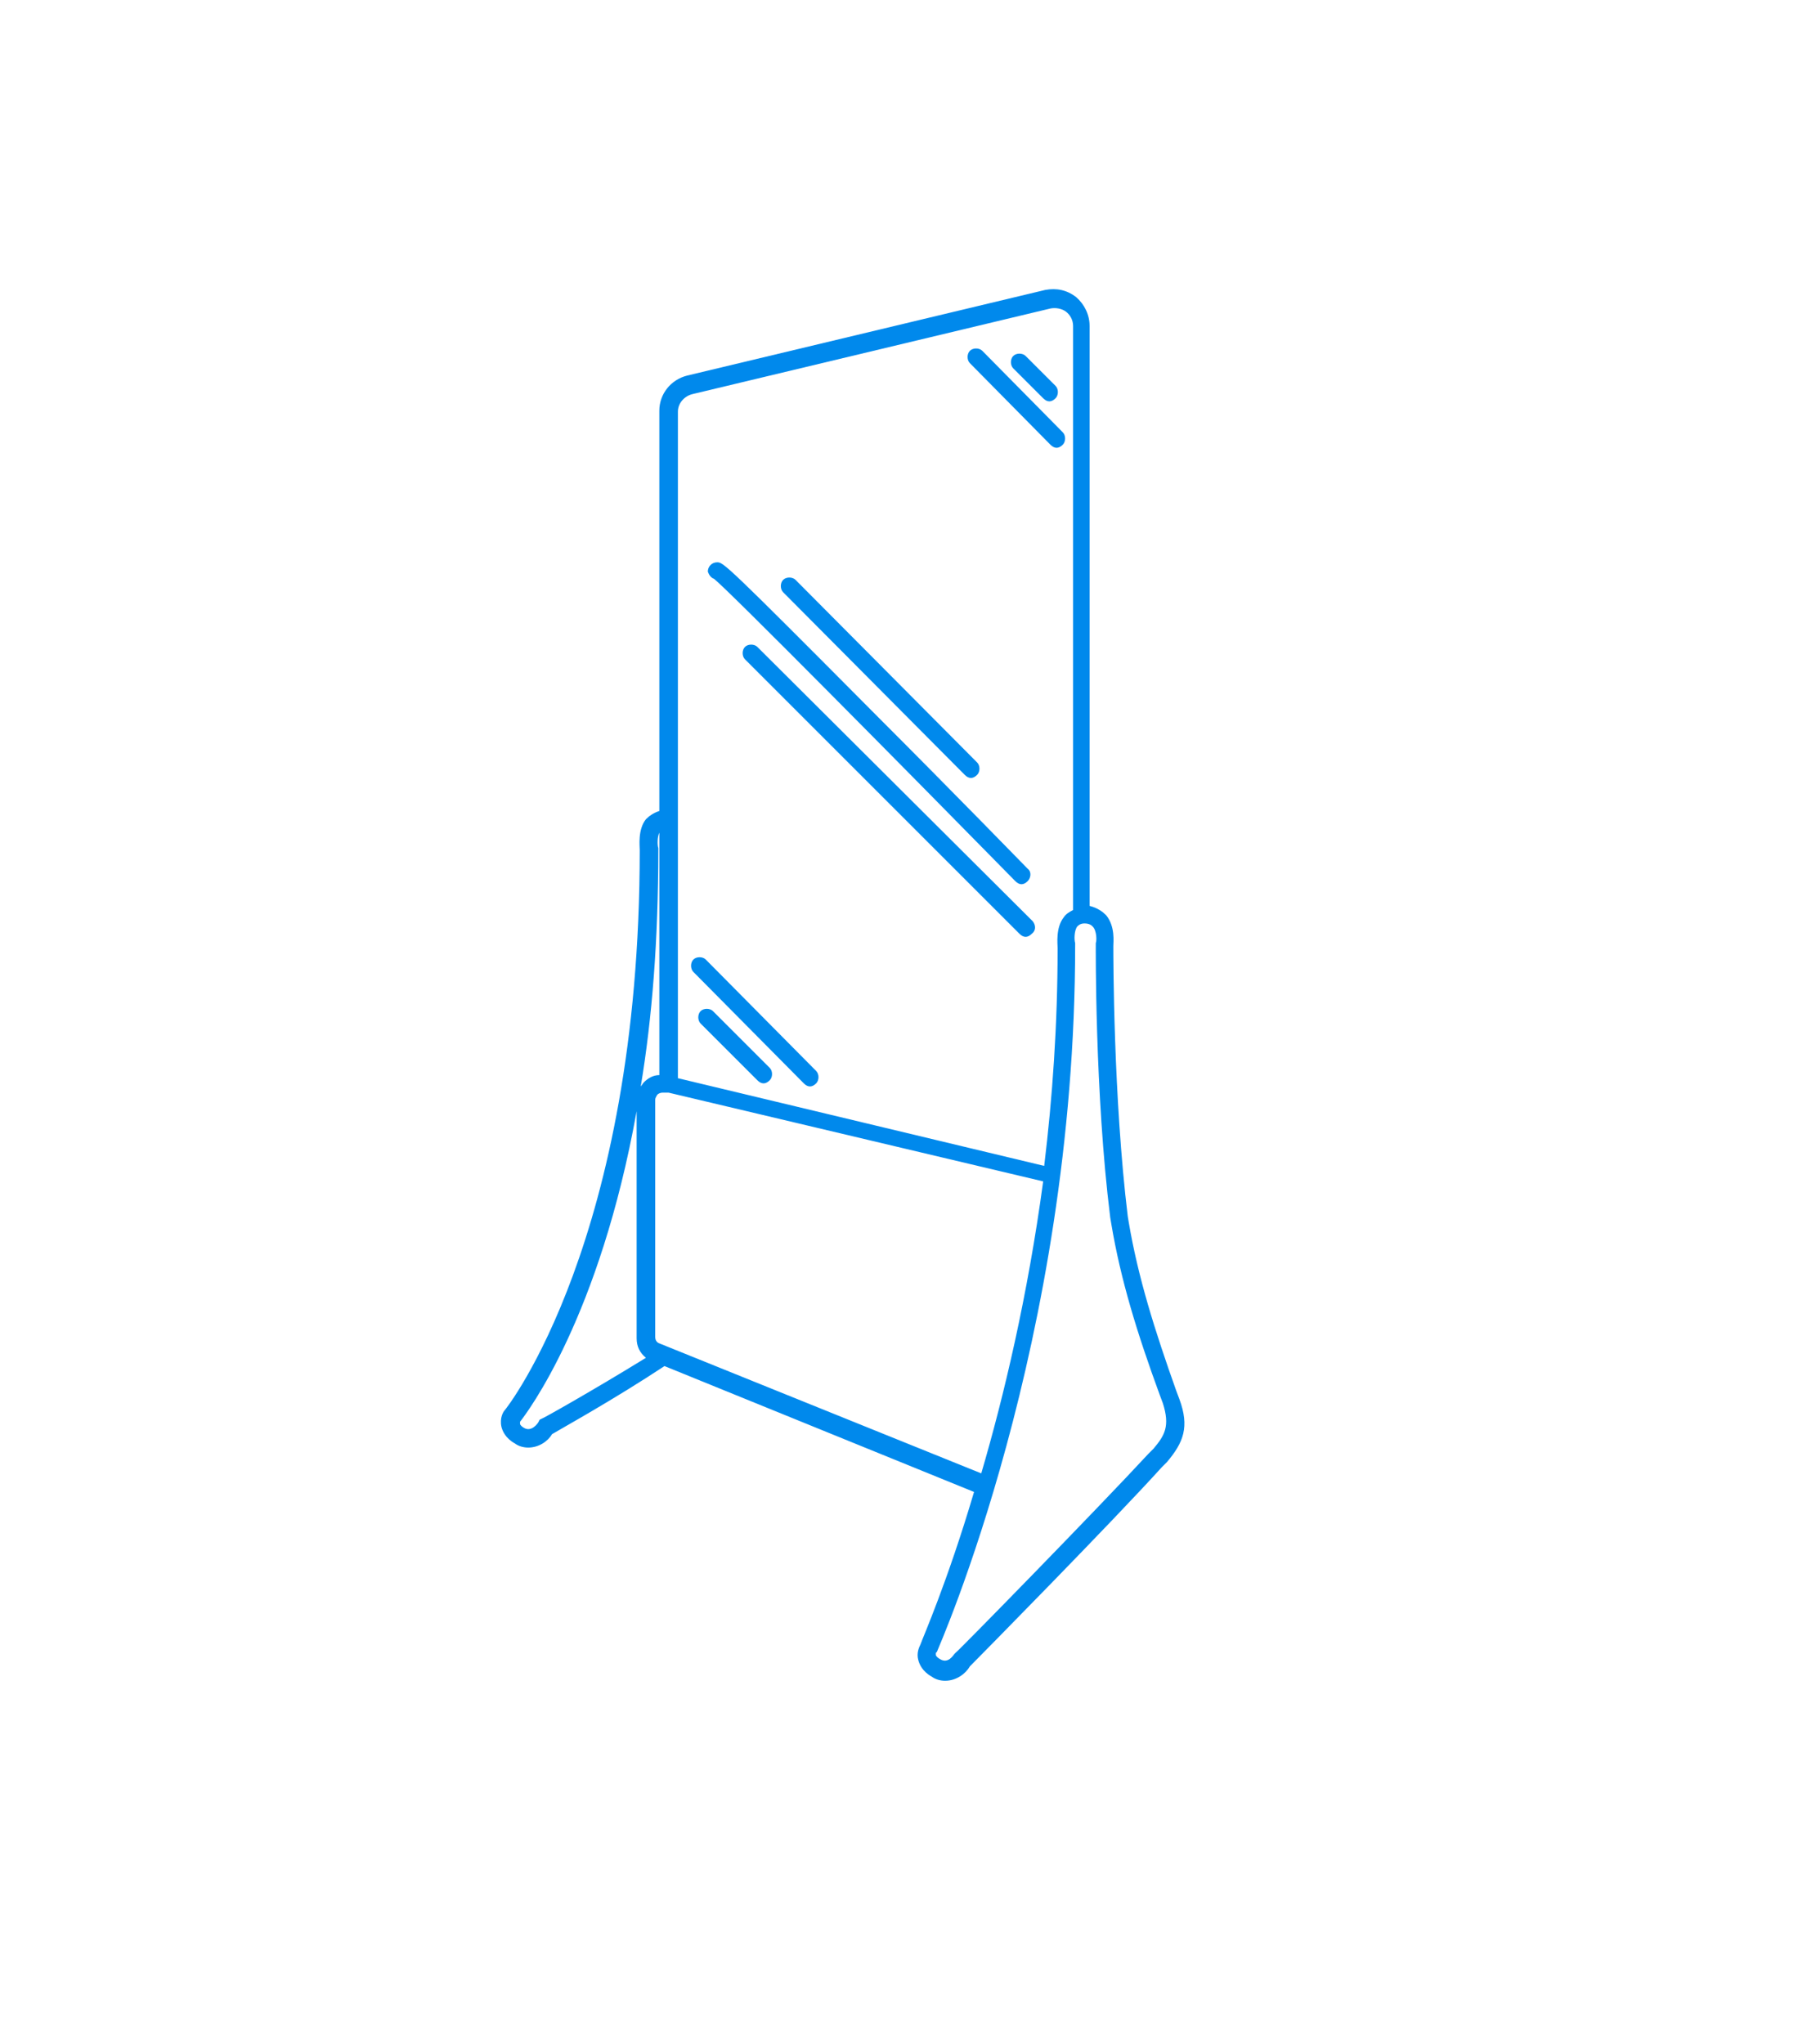 <?xml version="1.0" encoding="utf-8"?>
<!-- Generator: Adobe Illustrator 23.0.1, SVG Export Plug-In . SVG Version: 6.00 Build 0)  -->
<svg version="1.1" id="Layer_1" xmlns="http://www.w3.org/2000/svg" xmlns:xlink="http://www.w3.org/1999/xlink" x="0px" y="0px"
	 viewBox="0 0 176 198.1" style="enable-background:new 0 0 176 198.1;" xml:space="preserve">
<style type="text/css">
	.st0{fill:#0089EC;}
</style>
<g>
	<path class="st0" d="M114.3,135.6l-0.3-0.8c-2.1-5.9-3.7-11-4.6-16.3l-0.1-0.6c-1.4-11.5-1.4-25.2-1.4-26.2c0-0.4,0.2-1.9-0.7-3
		c-0.3-0.3-0.8-0.7-1.6-0.9V31.6c0-1.1-0.5-2.1-1.3-2.8c-0.9-0.7-1.9-0.9-3-0.7l-34.7,8.3c-1.6,0.4-2.7,1.8-2.7,3.4v38.8
		c-0.6,0.2-1,0.5-1.3,0.8c-0.8,1-0.6,2.6-0.6,3c0,37.7-12.9,54.1-13.1,54.3c-0.1,0.1-0.5,0.7-0.3,1.6c0.1,0.4,0.4,1.1,1.3,1.6
		c0.4,0.3,0.9,0.4,1.3,0.4c1,0,1.9-0.6,2.3-1.3c1-0.6,5.9-3.3,10.9-6.6l30,12.2c-2.6,8.8-5,14.2-5.2,14.8c-0.1,0.2-0.4,0.8-0.2,1.5
		c0.1,0.4,0.4,1.1,1.3,1.6c0.4,0.3,0.9,0.4,1.3,0.4c1.1,0,2-0.7,2.4-1.4c1-1,13.9-14.1,18.6-19.3l0.5-0.5
		C114.7,139.8,115.3,138.3,114.3,135.6z M65.7,39.9c0-0.8,0.6-1.5,1.4-1.7l34.7-8.3c0.5-0.1,1.1,0,1.5,0.3c0.4,0.3,0.7,0.8,0.7,1.4
		v56.6c-0.4,0.2-0.7,0.4-0.9,0.7c-0.8,1-0.6,2.6-0.6,3c0,7.4-0.5,14.5-1.3,21.1l-35.5-8.5V39.9z M63.8,82.4l0-0.2
		c-0.1-0.3-0.1-1.1,0.1-1.5v23.5c-0.6,0-1.1,0.3-1.5,0.7c-0.1,0.1-0.2,0.3-0.3,0.4C63.2,98.7,63.8,91.1,63.8,82.4z M52.5,137.5
		l-0.2,0.1l-0.1,0.2c-0.1,0.2-0.7,1-1.4,0.6c-0.2-0.1-0.4-0.3-0.4-0.4c0-0.1,0-0.1,0-0.2c0.7-0.9,7.7-10.1,11.3-30.1v22
		c0,0.8,0.3,1.4,0.9,1.9C57.4,134.8,52.6,137.5,52.5,137.5z M63.9,130.2c-0.3-0.1-0.4-0.4-0.4-0.6v-23c0-0.2,0.1-0.3,0.2-0.5
		c0.1-0.1,0.3-0.2,0.5-0.2l0.6,0l36.3,8.6c-1.5,11.1-3.8,20.8-6,28.3L63.9,130.2z M111.8,140.4l-0.5,0.5
		c-4.9,5.3-18.5,19.2-18.7,19.3l-0.1,0.1c-0.1,0.1-0.6,1-1.4,0.5c-0.2-0.1-0.4-0.3-0.4-0.4c0-0.1,0-0.2,0-0.2l0.1-0.1
		c0.1-0.3,13.4-30.1,13.4-68.5l0-0.2c-0.1-0.3-0.1-1.2,0.2-1.6c0.1-0.1,0.3-0.3,0.7-0.3c0.5,0,0.7,0.2,0.8,0.3
		c0.4,0.4,0.4,1.4,0.3,1.6l0,0.1c0,0.1-0.1,14.5,1.4,26.5l0.1,0.6c0.9,5.4,2.5,10.6,4.7,16.6l0.3,0.8
		C113.4,138.2,112.9,139.1,111.8,140.4z"/>
	<path class="st0" d="M101.1,38.6c0.2,0.2,0.4,0.3,0.6,0.3s0.4-0.1,0.6-0.3c0.3-0.3,0.3-0.9,0-1.2l-2.9-2.9c-0.3-0.3-0.9-0.3-1.2,0
		c-0.3,0.3-0.3,0.9,0,1.2L101.1,38.6z"/>
	<path class="st0" d="M101.8,43.1c0.2,0.2,0.4,0.3,0.6,0.3s0.4-0.1,0.6-0.3c0.3-0.3,0.3-0.9,0-1.2L95.2,34c-0.3-0.3-0.9-0.3-1.2,0
		c-0.3,0.3-0.3,0.9,0,1.2L101.8,43.1z"/>
	<path class="st0" d="M69.2,56.1c1.4,1.1,18.2,18.1,29.2,29.3c0.2,0.2,0.4,0.3,0.6,0.3c0.2,0,0.4-0.1,0.6-0.3c0.3-0.3,0.4-0.9,0-1.2
		c-0.1-0.1-7.3-7.5-14.5-14.7c-14.9-15-15-15-15.6-15c-0.5,0-0.9,0.4-0.9,0.9C68.7,55.7,68.9,56,69.2,56.1z"/>
	<path class="st0" d="M100.1,89.3L73.4,62.7c-0.3-0.3-0.9-0.3-1.2,0c-0.3,0.3-0.3,0.9,0,1.2l26.6,26.6c0.2,0.2,0.4,0.3,0.6,0.3
		s0.4-0.1,0.6-0.3C100.4,90.2,100.4,89.7,100.1,89.3z"/>
	<path class="st0" d="M93.5,75.1c0.2,0.2,0.4,0.3,0.6,0.3s0.4-0.1,0.6-0.3c0.3-0.3,0.3-0.9,0-1.2L77.1,56.2c-0.3-0.3-0.9-0.3-1.2,0
		c-0.3,0.3-0.3,0.9,0,1.2L93.5,75.1z"/>
	<path class="st0" d="M69.1,98c-0.3-0.3-0.9-0.3-1.2,0s-0.3,0.9,0,1.2l5.5,5.5c0.2,0.2,0.4,0.3,0.6,0.3s0.4-0.1,0.6-0.3
		c0.3-0.3,0.3-0.9,0-1.2L69.1,98z"/>
	<path class="st0" d="M68.4,93c-0.3-0.3-0.9-0.3-1.2,0s-0.3,0.9,0,1.2L77.9,105c0.2,0.2,0.4,0.3,0.6,0.3c0.2,0,0.4-0.1,0.6-0.3
		c0.3-0.3,0.3-0.9,0-1.2L68.4,93z"/>
</g>
</svg>
